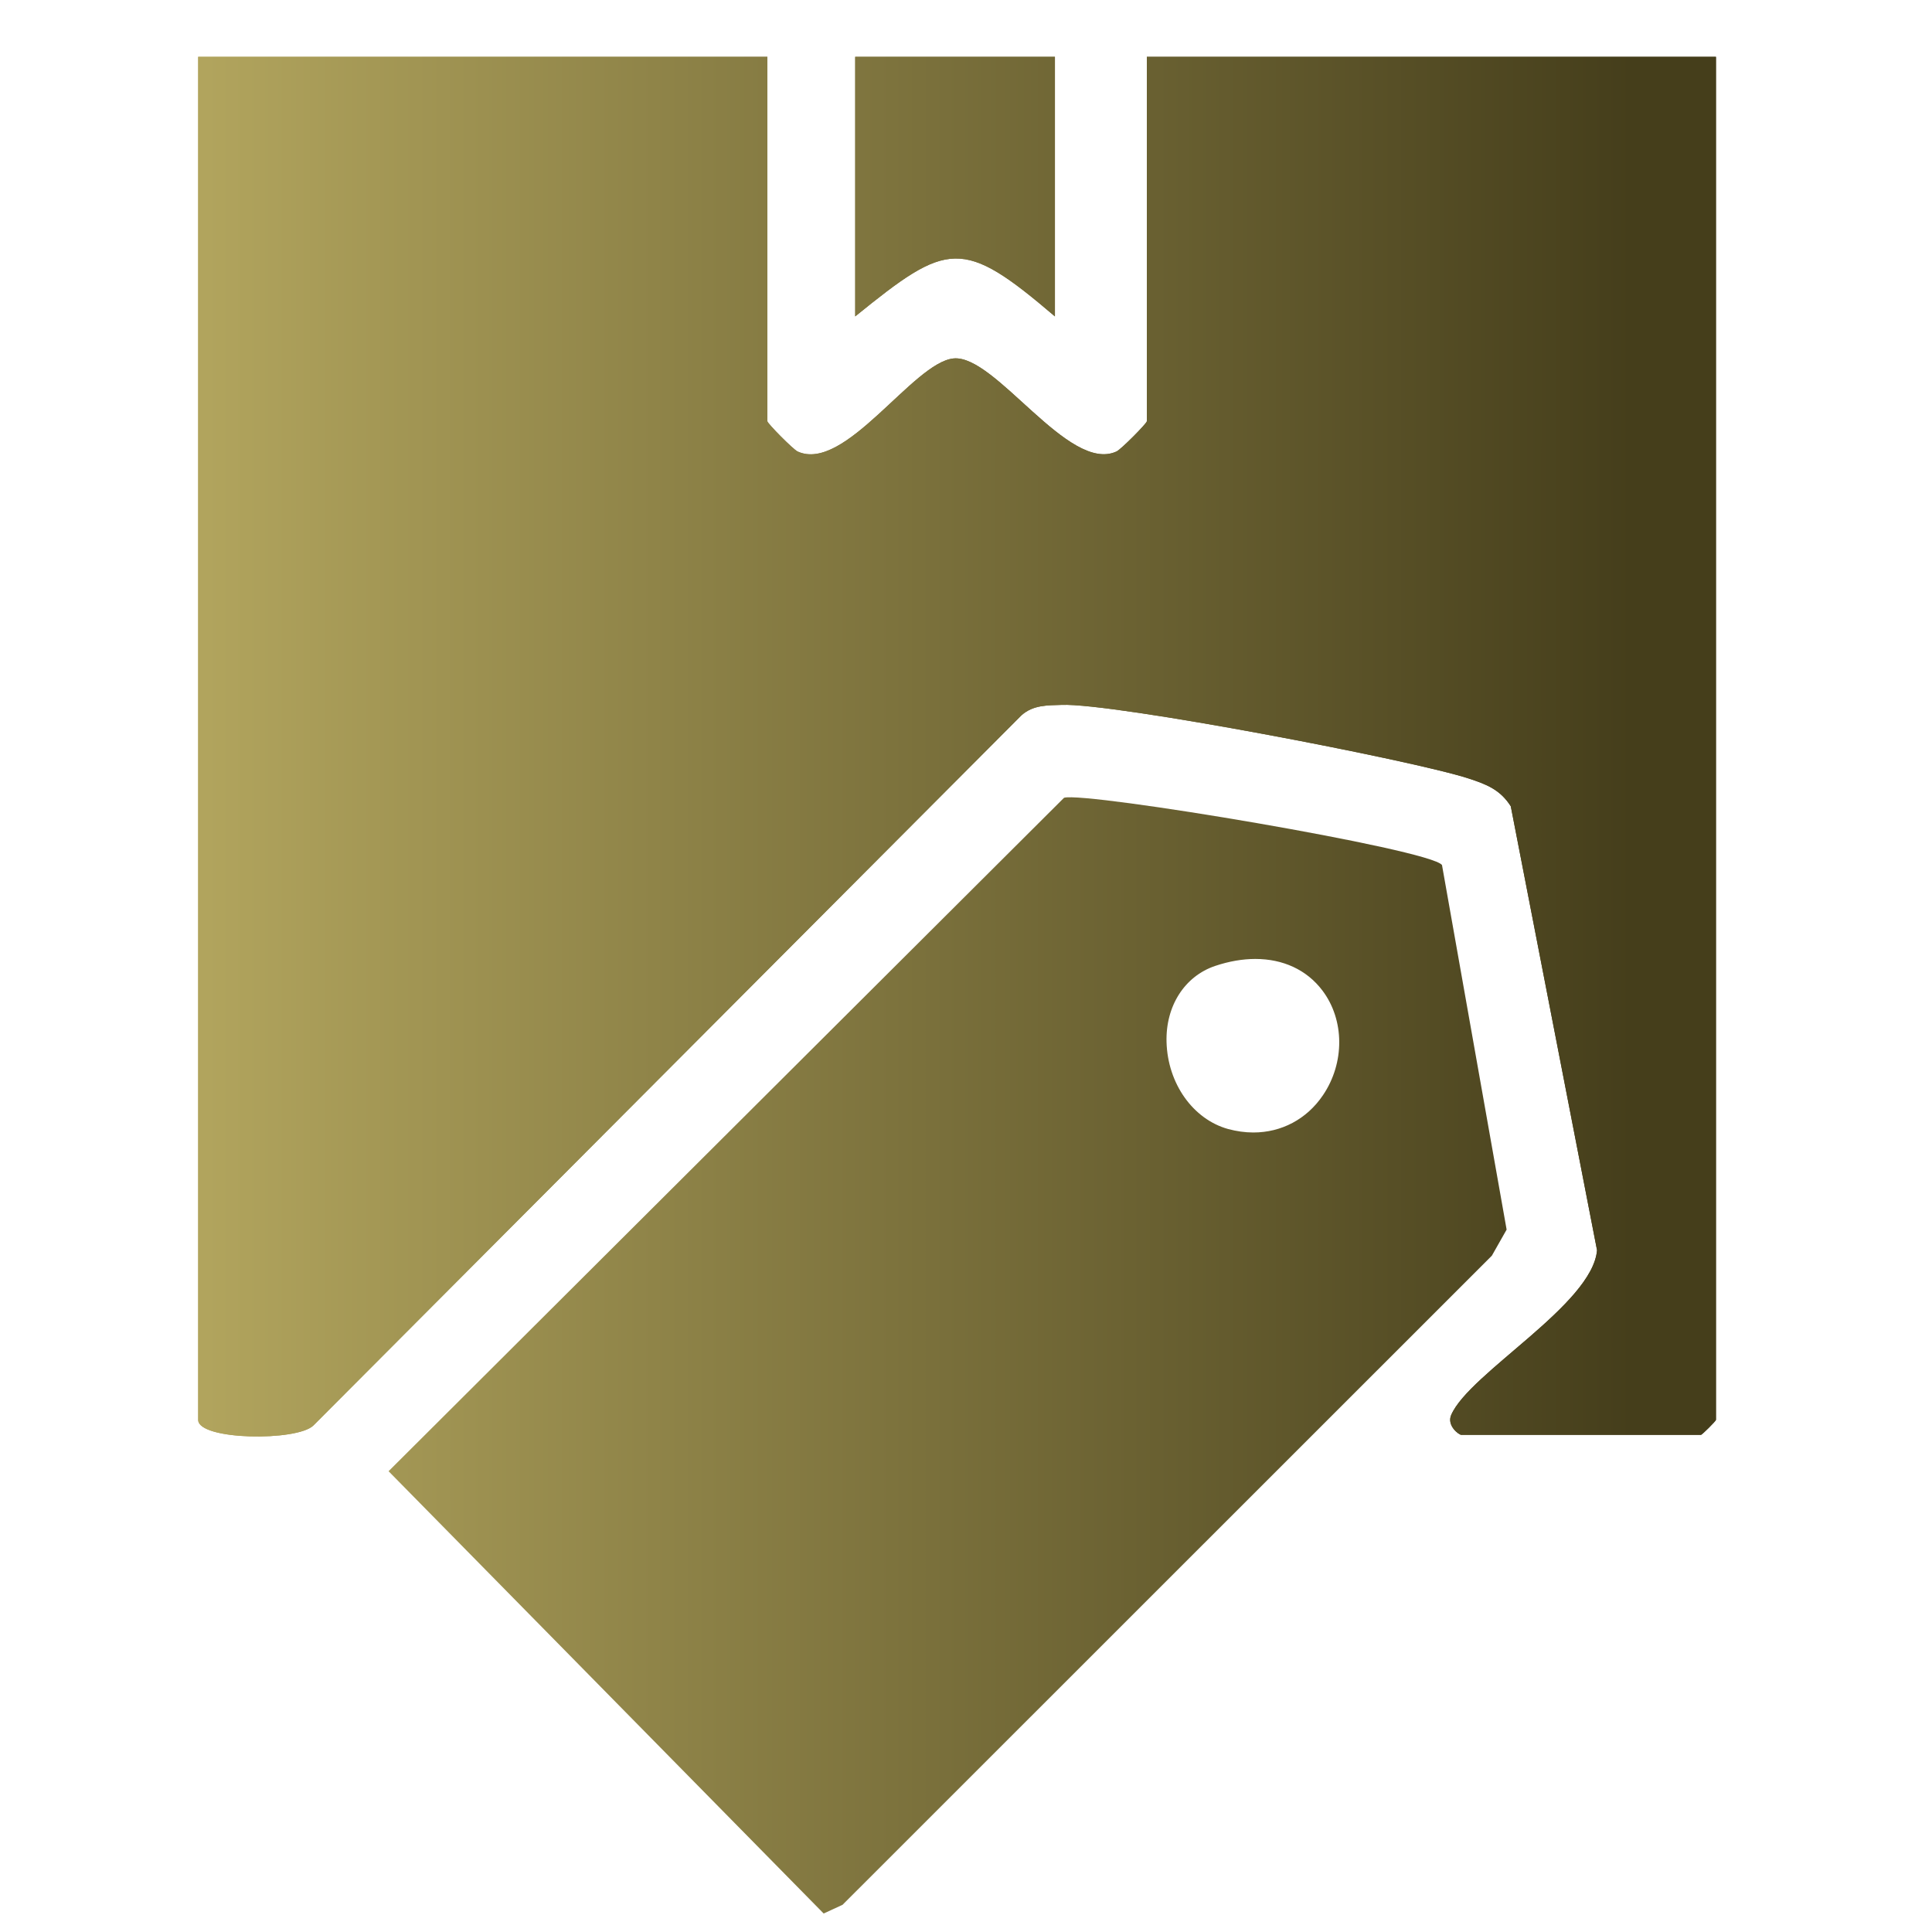 <?xml version="1.0" encoding="iso-8859-1"?>
<!-- Generator: Adobe Illustrator 29.6.1, SVG Export Plug-In . SVG Version: 9.03 Build 0)  -->
<svg version="1.1" id="Layer_1" xmlns="http://www.w3.org/2000/svg" xmlns:xlink="http://www.w3.org/1999/xlink" x="0px" y="0px"
	 viewBox="0 0 40 40" style="enable-background:new 0 0 40 40;" xml:space="preserve">
<g>
	<linearGradient id="SVGID_1_" gradientUnits="userSpaceOnUse" x1="4.245" y1="3.864" x2="33.8" y2="3.864">
		<stop  offset="0" style="stop-color:#B1A45D"/>
		<stop  offset="1" style="stop-color:#453E1B"/>
	</linearGradient>
	<path style="fill:url(#SVGID_1_);" d="M17.706,6.551V1.176h4.135v5.375C19.92,4.912,19.625,4.995,17.706,6.551z"/>
	
		<linearGradient id="SVGID_00000138535672091297199220000017156300252820113797_" gradientUnits="userSpaceOnUse" x1="4.245" y1="15.458" x2="33.8" y2="15.458">
		<stop  offset="0" style="stop-color:#B1A45D"/>
		<stop  offset="1" style="stop-color:#453E1B"/>
	</linearGradient>
	<path style="fill:url(#SVGID_00000138535672091297199220000017156300252820113797_);" d="M35.527,1.176v28.221
		c0,0.023-0.289,0.31-0.31,0.31h-4.962c-0.05,0-0.306-0.19-0.209-0.413c0.374-0.866,2.925-2.285,3.019-3.409l-1.786-9.192
		c-0.219-0.345-0.504-0.455-0.872-0.575c-1.152-0.378-7.354-1.567-8.425-1.524c-0.3,0.01-0.593,0-0.835,0.217l-14.656,14.7
		c-0.333,0.335-2.388,0.31-2.388-0.114V1.176h11.785v7.546c0,0.043,0.535,0.585,0.626,0.626c0.98,0.447,2.392-1.848,3.229-1.927
		c0.868-0.083,2.378,2.382,3.372,1.927c0.093-0.041,0.629-0.583,0.629-0.626V1.176H35.527z"/>
	
		<linearGradient id="SVGID_00000029042965414366293140000011337899029493781683_" gradientUnits="userSpaceOnUse" x1="4.245" y1="15.458" x2="33.8" y2="15.458">
		<stop  offset="0" style="stop-color:#B1A45D"/>
		<stop  offset="1" style="stop-color:#453E1B"/>
	</linearGradient>
	<path style="fill:url(#SVGID_00000029042965414366293140000011337899029493781683_);" d="M35.527,1.176v28.221
		c0,0.023-0.289,0.31-0.31,0.31h-4.962c-0.05,0-0.306-0.19-0.209-0.413c0.374-0.866,2.925-2.285,3.019-3.409l-1.786-9.192
		c-0.219-0.345-0.504-0.455-0.872-0.575c-1.152-0.378-7.354-1.567-8.425-1.524c-0.3,0.01-0.593,0-0.835,0.217l-14.656,14.7
		c-0.333,0.335-2.388,0.31-2.388-0.114V1.176h11.785v7.546c0,0.043,0.535,0.585,0.626,0.626c0.98,0.447,2.392-1.848,3.229-1.927
		c0.868-0.083,2.378,2.382,3.372,1.927c0.093-0.041,0.629-0.583,0.629-0.626V1.176H35.527z"/>
	
		<linearGradient id="SVGID_00000111166106164532703410000012084608493892215961_" gradientUnits="userSpaceOnUse" x1="4.245" y1="3.864" x2="33.8" y2="3.864">
		<stop  offset="0" style="stop-color:#B1A45D"/>
		<stop  offset="1" style="stop-color:#453E1B"/>
	</linearGradient>
	<path style="fill:url(#SVGID_00000111166106164532703410000012084608493892215961_);" d="M21.841,1.176v5.375
		c-1.921-1.64-2.216-1.557-4.135,0V1.176H21.841z"/>
	
		<linearGradient id="SVGID_00000033344979682053258930000015136516877874452134_" gradientUnits="userSpaceOnUse" x1="4.245" y1="28.061" x2="33.8" y2="28.061">
		<stop  offset="0" style="stop-color:#B1A45D"/>
		<stop  offset="1" style="stop-color:#453E1B"/>
	</linearGradient>
	<path style="fill:url(#SVGID_00000033344979682053258930000015136516877874452134_);" d="M29.855,17.91
		c-0.227-0.327-7.389-1.526-7.825-1.393L8.045,30.46l9.008,9.157l0.391-0.18l13.443-13.439l0.306-0.54L29.855,17.91z M27.39,22.676
		c-0.337,0.498-0.862,0.771-1.441,0.771c-0.172,0-0.347-0.025-0.523-0.072c-0.728-0.203-1.251-0.943-1.274-1.801
		c-0.021-0.744,0.374-1.362,1.005-1.575c0.289-0.097,0.569-0.145,0.833-0.145c0.571,0,1.063,0.223,1.387,0.651
		C27.839,21.113,27.845,22.006,27.39,22.676z"/>
</g>
</svg>
